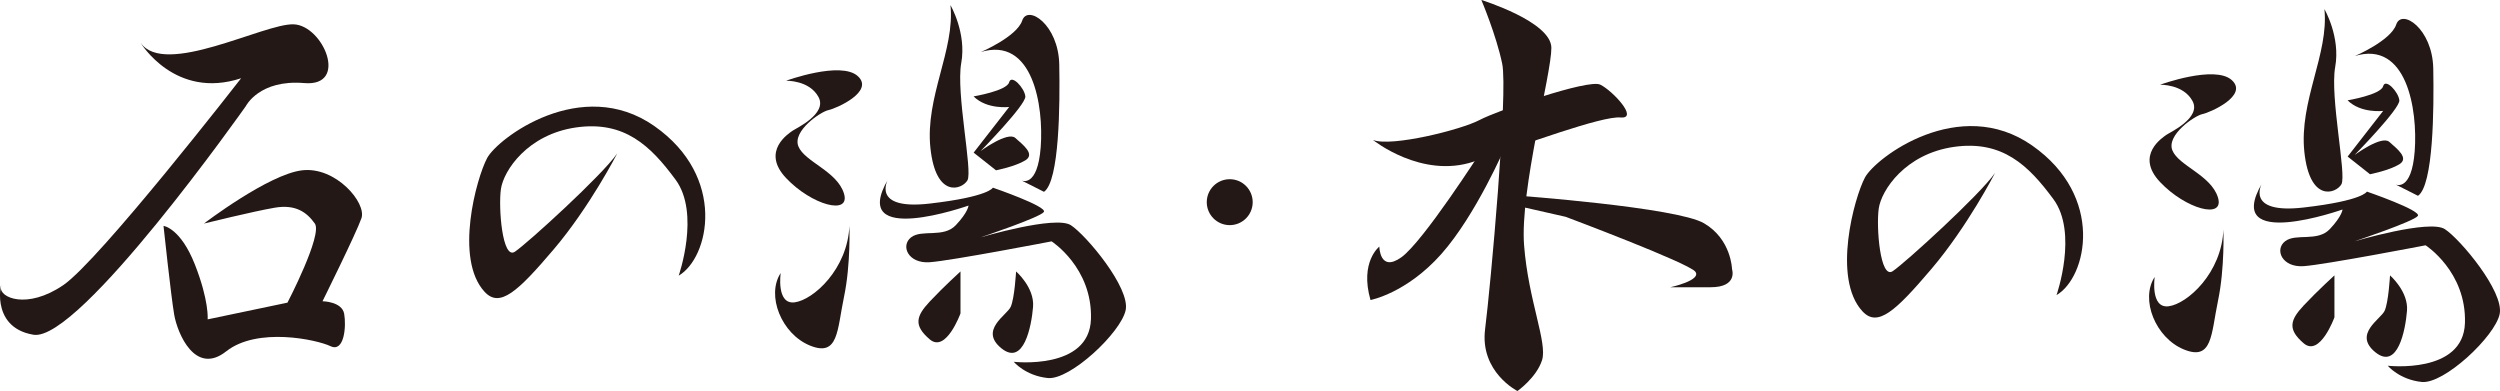 <?xml version="1.0" encoding="UTF-8"?>
<svg id="_レイヤー_1" data-name="レイヤー 1" xmlns="http://www.w3.org/2000/svg" viewBox="0 0 463.72 72.54">
  <defs>
    <style>
      .cls-1 {
        fill: #231815;
        stroke-width: 0px;
      }
    </style>
  </defs>
  <g>
    <path class="cls-1" d="m114.47,28.5s-5.08,9.89-11.77,17.76c-6.69,7.87-10,10.91-12.81,7.87-5.66-6.12-1.5-21.11.46-24.8,1.96-3.69,17.52-15.4,31.02-5.95,13.5,9.45,10.17,24.45,4.52,27.75,0,0,4.04-11.55-.58-17.8-4.61-6.25-9.46-10.98-18.46-9.69-9,1.29-13.46,8.02-13.94,11.45-.48,3.44.26,13.17,2.6,11.6,2.34-1.57,16.22-14.23,18.95-18.19Z"/>
    <path class="cls-1" d="m145.81,14.98s4.3-.14,6.01,3.01c1.72,3.15-4.3,5.87-4.87,6.3s-5.87,3.72-1.15,8.73c4.72,5.01,12.03,7.02,10.74,2.86-1.29-4.15-7.3-5.87-8.45-8.73-1.15-2.86,4.15-6.44,5.58-6.73,1.43-.29,8.59-3.44,5.44-6.3-3.15-2.86-13.32.86-13.32.86Z"/>
    <path class="cls-1" d="m157.55,41.76s.29,7.16-1,13.32c-1.29,6.16-1,11.17-6.3,9.02-5.3-2.15-8.16-9.31-5.44-13.46,0,0-.86,5.87,2.58,5.44,3.44-.43,9.88-6.16,10.17-14.32Z"/>
    <path class="cls-1" d="m176.3.95s3.01,5.15,2,10.74c-1,5.58,2.15,20.04,1.15,21.76-1,1.72-5.87,3.44-6.87-6.01-1-9.45,4.58-18.18,3.72-26.49Z"/>
    <path class="cls-1" d="m181.88,9.68s6.73-2.86,7.73-5.87c1-3.01,6.73.72,6.87,8.16.14,7.45.04,21.61-2.83,23.61l-4.14-2.09s2.96,1.38,3.53-6.21c.57-7.59-1.43-20.62-11.17-17.61Z"/>
    <path class="cls-1" d="m180.59,17.88s6.16-1.03,6.59-2.61,2.86,1.06,3.01,2.61c.14,1.55-8.3,10.14-8.3,10.14,0,0,5.01-3.71,6.44-2.43,1.43,1.28,3.73,3,1.86,4.15-1.86,1.15-5.44,1.85-5.44,1.85l-4.15-3.28,6.59-8.47s-4.11.51-6.59-1.95Z"/>
    <path class="cls-1" d="m164.72,33.25s-3.29,5.78,7.73,4.51c11.02-1.27,11.72-2.95,11.72-2.95,0,0,10.17,3.49,9.45,4.51-.72,1.02-11.74,4.71-11.74,4.71,0,0,13.89-4.12,16.75-2.26,2.86,1.86,11.02,11.6,10.17,15.75-.86,4.15-10.31,13.03-14.46,12.6-4.15-.43-6.3-3.01-6.3-3.01,0,0,14.03,1.61,14.32-7.93.29-9.54-7.3-14.41-7.3-14.41,0,0-18.57,3.58-22.6,3.87-4.03.29-5.46-3.07-3.46-4.62,2-1.54,6.01.18,8.3-2.26,2.29-2.43,2.35-3.63,2.35-3.63,0,0-22.37,7.92-14.92-4.88Z"/>
    <path class="cls-1" d="m178.16,50.35v7.78s-2.68,7.4-5.7,4.82c-3.03-2.58-2.55-4.3,0-7.02,2.55-2.72,5.7-5.58,5.7-5.58Z"/>
    <path class="cls-1" d="m188.47,50.35s3.44,2.98,3.15,6.57c-.29,3.59-1.73,11.05-5.88,7.68-4.14-3.37,1.01-6.12,1.73-7.68.72-1.56,1-6.57,1-6.57Z"/>
    <path class="cls-1" d="m26.09,7.96s6.39,10.61,18.64,6.55c0,0-26.27,33.81-33.01,38.39-6.74,4.58-11.89,2.3-11.54.33.35-1.97-2.48,7.44,6.03,8.86,8.52,1.42,39.4-42.42,39.4-42.42,0,0,2.48-4.97,10.83-4.26,8.34.71,3.5-10.74-2-10.9-5.51-.16-23.91,9.83-28.35,3.44Z"/>
    <path class="cls-1" d="m37.81,41.48s11.99-9.16,18.24-9.89c6.25-.73,11.99,6.06,10.99,8.9-1,2.85-7.22,15.39-7.22,15.39,0,0,3.61.04,4.02,2.32s.04,7.24-2.54,6.01c-2.58-1.23-13.59-3.59-19.34.96s-9.05-3.32-9.65-6.81-1.98-16.46-1.98-16.46c0,0,3.14.37,5.81,7.14,2.67,6.77,2.38,10.2,2.38,10.2l14.8-3.1s6.55-12.58,5.08-14.67c-1.48-2.09-3.55-3.61-7.45-2.94-3.9.66-13.13,2.94-13.13,2.94Z"/>
  </g>
  <path class="cls-1" d="m370.04,32.11s-5.08,9.89-11.77,17.76c-6.69,7.87-10,10.91-12.81,7.87-5.66-6.12-1.5-21.11.46-24.8,1.96-3.69,17.52-15.4,31.02-5.95,13.5,9.45,10.17,24.45,4.52,27.75,0,0,4.04-11.55-.58-17.8-4.61-6.25-9.46-10.98-18.46-9.69-9,1.29-13.46,8.02-13.94,11.45-.48,3.44.26,13.17,2.6,11.6,2.34-1.57,16.22-14.23,18.95-18.19Z"/>
  <path class="cls-1" d="m400.67,15.72s4.3-.14,6.01,3.01c1.72,3.15-4.3,5.87-4.87,6.3s-5.87,3.72-1.15,8.73c4.72,5.01,12.03,7.02,10.74,2.86-1.29-4.15-7.3-5.87-8.45-8.73s4.15-6.44,5.58-6.73c1.43-.29,8.59-3.44,5.44-6.3-3.15-2.86-13.32.86-13.32.86Z"/>
  <path class="cls-1" d="m412.41,42.49s.29,7.16-1,13.32c-1.29,6.16-1,11.17-6.3,9.02-5.3-2.15-8.16-9.31-5.44-13.46,0,0-.86,5.87,2.58,5.44,3.44-.43,9.88-6.16,10.17-14.32Z"/>
  <path class="cls-1" d="m431.15,1.69s3.01,5.15,2,10.74c-1,5.58,2.15,20.04,1.15,21.76-1,1.72-5.87,3.44-6.87-6.01-1-9.45,4.58-18.18,3.72-26.49Z"/>
  <path class="cls-1" d="m436.74,10.42s6.73-2.86,7.73-5.87c1-3.01,6.73.72,6.87,8.16.14,7.45.04,21.61-2.83,23.61l-4.14-2.09s2.96,1.38,3.53-6.21-1.43-20.62-11.17-17.61Z"/>
  <path class="cls-1" d="m435.45,18.61s6.16-1.03,6.59-2.61c.43-1.57,2.86,1.06,3.01,2.61.14,1.55-8.3,10.14-8.3,10.14,0,0,5.01-3.71,6.44-2.43,1.43,1.28,3.73,3,1.86,4.15-1.86,1.15-5.44,1.85-5.44,1.85l-4.15-3.28,6.59-8.47s-4.11.51-6.59-1.95Z"/>
  <path class="cls-1" d="m419.58,33.98s-3.29,5.78,7.73,4.51c11.02-1.27,11.72-2.95,11.72-2.95,0,0,10.17,3.49,9.45,4.51-.72,1.02-11.74,4.71-11.74,4.71,0,0,13.89-4.12,16.75-2.26,2.86,1.86,11.02,11.6,10.17,15.75-.86,4.15-10.31,13.03-14.46,12.6-4.15-.43-6.3-3.01-6.3-3.01,0,0,14.03,1.61,14.32-7.93.29-9.54-7.3-14.41-7.3-14.41,0,0-18.57,3.58-22.6,3.87-4.03.29-5.46-3.07-3.46-4.62s6.01.18,8.3-2.26c2.29-2.43,2.35-3.63,2.35-3.63,0,0-22.37,7.92-14.92-4.88Z"/>
  <path class="cls-1" d="m433.01,51.08v7.78s-2.68,7.4-5.7,4.82-2.55-4.3,0-7.02c2.55-2.72,5.7-5.58,5.7-5.58Z"/>
  <path class="cls-1" d="m443.32,51.08s3.44,2.98,3.15,6.57c-.29,3.59-1.73,11.05-5.88,7.68-4.14-3.37,1.01-6.12,1.73-7.68.72-1.56,1-6.57,1-6.57Z"/>
  <path class="cls-1" d="m254.67,25.96s9.02,7.27,18.7,4.01c9.68-3.26,23.76-8.48,27.22-8.18,3.47.3-1.52-5.01-3.76-6.09-2.25-1.08-19.04,4.79-22.43,6.58s-16.35,5.03-19.73,3.68Z"/>
  <path class="cls-1" d="m274.78,0s12.96,4,12.98,8.87c.03,4.87-5.86,26.4-5.06,36.63.79,10.23,4.37,18.08,3.33,21.31-1.04,3.24-4.56,5.72-4.56,5.72,0,0-7.01-3.53-6-11.49,1.01-7.96,4.28-43.88,3.17-49.22s-3.87-11.83-3.87-11.83Z"/>
  <path class="cls-1" d="m274.78,27.97s-10.8,16.86-14.84,19.75-4.09-1.98-4.09-1.98c0,0-3.67,2.83-1.64,9.91,0,0,6.65-1.24,13.12-8.51,6.47-7.28,11.9-19.98,11.9-19.98l-4.44.81Z"/>
  <path class="cls-1" d="m281.28,36.27s29.71,2.17,34.79,5.14c5.08,2.96,5.2,8.51,5.2,8.51,0,0,1.15,3.37-3.99,3.36-5.14-.01-7.45,0-7.45,0,0,0,5.89-1.28,4.62-2.9s-24.02-10.16-24.02-10.16l-9.16-2.08v-1.86Z"/>
  <circle class="cls-1" cx="228.1" cy="37.5" r="4.26"/>
</svg>